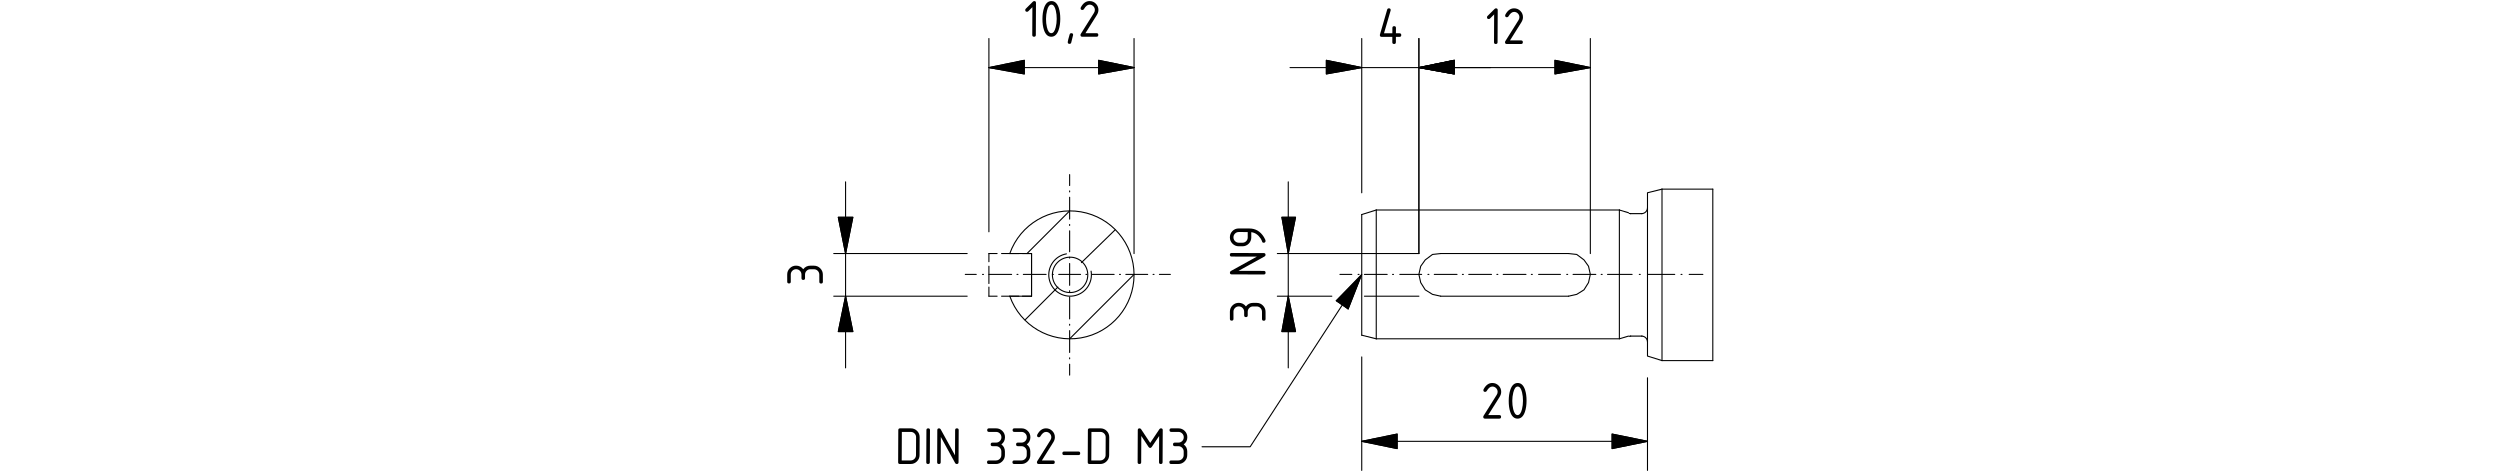 <?xml version="1.0" encoding="UTF-8"?>
<!DOCTYPE svg PUBLIC "-//W3C//DTD SVG 1.1//EN" "http://www.w3.org/Graphics/SVG/1.1/DTD/svg11.dtd">
<!-- Creator: Corel DESIGNER 2018 (64 Bit) -->
<svg xmlns="http://www.w3.org/2000/svg" xml:space="preserve" width="175mm" height="33mm" version="1.1" style="shape-rendering:geometricPrecision; text-rendering:geometricPrecision; image-rendering:optimizeQuality; fill-rule:evenodd; clip-rule:evenodd"
viewBox="0 0 17500 3300"
 xmlns:xlink="http://www.w3.org/1999/xlink">
 <defs>
  <style type="text/css">
   <![CDATA[
    .str0 {stroke:black;stroke-width:7.62;stroke-linecap:round;stroke-linejoin:round;stroke-miterlimit:10}
    .str2 {stroke:black;stroke-width:7.62;stroke-linecap:round;stroke-linejoin:round;stroke-miterlimit:10}
    .str1 {stroke:black;stroke-width:7.62;stroke-linecap:round;stroke-linejoin:round;stroke-miterlimit:10}
    .str5 {stroke:black;stroke-width:7.62;stroke-linecap:round;stroke-linejoin:round;stroke-miterlimit:10}
    .str4 {stroke:black;stroke-width:7.62;stroke-linecap:round;stroke-linejoin:round;stroke-miterlimit:10}
    .str3 {stroke:black;stroke-width:7.62;stroke-linecap:round;stroke-linejoin:round;stroke-miterlimit:10}
    .fil1 {fill:none}
    .fil0 {fill:none;fill-rule:nonzero}
    .fil2 {fill:black}
   ]]>
  </style>
 </defs>
 <g id="Ebene_x0020_1">
  <line class="fil0 str0" x1="7487.46" y1="2371.72" x2="7938.31" y2= "1920.88" />
  <line class="fil0 str0" x1="7176.31" y1="2238.38" x2="7404.91" y2= "2009.78" />
  <line class="fil0 str0" x1="7570.01" y1="1838.33" x2="7804.96" y2= "1609.72" />
  <line class="fil0 str0" x1="7189.01" y1="1774.83" x2="7487.46" y2= "1476.37" />
  <polyline class="fil0 str0" points="7068.36,1774.83 7220.76,1774.83 7220.76,2073.27 7068.36,2073.27 "/>
  <path class="fil0 str1" d="M7068.55 2073.25c72.67,205.56 282.85,328.88 497.74,292.04 214.89,-36.85 371.99,-223.15 372.02,-441.18 0.03,-218.02 -157.01,-404.37 -371.89,-441.28 -214.88,-36.9 -425.1,86.36 -497.82,291.9"/>
  <path class="fil0 str0" d="M7366.81 1924.04c-0.01,68.38 55.43,123.83 123.81,123.84 68.39,0 123.83,-55.43 123.84,-123.82 0.01,-68.39 -55.43,-123.83 -123.81,-123.83 -68.39,-0.01 -123.83,55.42 -123.84,123.81z"/>
  <path class="fil0 str2" d="M7464.73 1777.09c-81.16,14.31 -135.36,91.7 -121.05,172.86 14.3,81.16 91.69,135.36 172.85,121.06 81.17,-14.3 135.37,-91.69 121.07,-172.85"/>
  <line class="fil0 str0" x1="11989.61" y1="2524.13" x2="11989.61" y2= "1323.98" />
  <line class="fil0 str0" x1="11634.01" y1="2524.13" x2="11634.01" y2= "1323.98" />
  <polyline class="fil0 str0" points="11634.01,2524.13 11532.41,2492.38 11532.41,1349.38 11634.01,1323.98 "/>
  <polyline class="fil0 str0" points="10979.96,1774.83 11037.11,1781.17 11087.91,1819.28 11119.66,1863.73 11132.36,1920.88 11119.66,1978.03 11087.91,2028.83 11037.11,2060.58 10979.96,2073.27 "/>
  <line class="fil0 str0" x1="10979.96" y1="2073.27" x2="10084.61" y2= "2073.27" />
  <line class="fil0 str0" x1="10084.61" y1="1774.83" x2="10979.96" y2= "1774.83" />
  <polyline class="fil0 str0" points="10084.61,2073.27 10027.46,2060.58 9976.66,2028.83 9944.91,1978.03 9932.21,1920.88 9944.91,1863.73 9976.66,1819.28 10027.46,1781.17 10084.61,1774.83 "/>
  <line class="fil0 str0" x1="9532.16" y1="2346.33" x2="9532.16" y2= "1501.78" />
  <line class="fil0 str0" x1="9633.76" y1="2371.72" x2="9633.76" y2= "1470.03" />
  <line class="fil0 str0" x1="11335.56" y1="2371.72" x2="11335.56" y2= "1470.03" />
  <line class="fil0 str0" x1="9532.16" y1="1501.78" x2="9633.76" y2= "1470.03" />
  <line class="fil0 str0" x1="9532.16" y1="2346.33" x2="9633.76" y2= "2371.72" />
  <line class="fil0 str0" x1="9633.76" y1="1470.03" x2="11335.56" y2= "1470.03" />
  <polyline class="fil0 str0" points="9633.76,2371.72 11335.56,2371.72 11399.06,2352.68 "/>
  <line class="fil0 str0" x1="11399.06" y1="1489.08" x2="11335.56" y2= "1470.03" />
  <path class="fil0 str3" d="M11414.94 2352.68c-3.61,-0.01 -7.2,0.47 -10.68,1.4"/>
  <path class="fil0 str4" d="M11404.25 1494.02c3.48,0.93 7.07,1.4 10.68,1.4"/>
  <line class="fil0 str0" x1="11411.76" y1="1495.43" x2="11494.31" y2= "1495.43" />
  <line class="fil0 str0" x1="11411.76" y1="2352.68" x2="11494.31" y2= "2352.68" />
  <path class="fil0 str5" d="M11532.41 2393.96c0,-22.8 -18.47,-41.28 -41.26,-41.28"/>
  <path class="fil0 str3" d="M11491.13 1495.43c22.79,0 41.28,-18.48 41.28,-41.27"/>
  <line class="fil0 str0" x1="11634.01" y1="1323.98" x2="11989.61" y2= "1323.98" />
  <line class="fil0 str0" x1="11634.01" y1="2524.13" x2="11989.61" y2= "2524.13" />
  <line class="fil0 str0" x1="7220.76" y1="2073.27" x2="7220.76" y2= "1774.83" />
  <line class="fil0 str0" x1="6922.31" y1="2073.27" x2="6979.46" y2= "2073.27" />
  <line class="fil0 str0" x1="7011.21" y1="2073.27" x2="7131.86" y2= "2073.27" />
  <line class="fil0 str0" x1="7157.26" y1="2073.27" x2="7220.76" y2= "2073.27" />
  <line class="fil0 str0" x1="6922.31" y1="1774.83" x2="6922.31" y2= "1831.98" />
  <line class="fil0 str0" x1="6922.31" y1="1863.73" x2="6922.31" y2= "1984.38" />
  <line class="fil0 str0" x1="6922.31" y1="2009.78" x2="6922.31" y2= "2073.27" />
  <line class="fil0 str0" x1="7220.76" y1="1774.83" x2="7157.26" y2= "1774.83" />
  <line class="fil0 str0" x1="7131.86" y1="1774.83" x2="7011.21" y2= "1774.83" />
  <line class="fil0 str0" x1="6979.46" y1="1774.83" x2="6922.31" y2= "1774.83" />
  <line class="fil1 str0" x1="7487.46" y1="1920.88" x2="7563.66" y2= "1920.88" />
  <line class="fil1 str0" x1="7601.76" y1="1920.88" x2="7608.11" y2= "1920.88" />
  <line class="fil1 str0" x1="7646.21" y1="1920.88" x2="7798.61" y2= "1920.88" />
  <line class="fil1 str0" x1="7836.71" y1="1920.88" x2="7843.06" y2= "1920.88" />
  <line class="fil1 str0" x1="7881.16" y1="1920.88" x2="8033.56" y2= "1920.88" />
  <line class="fil1 str0" x1="8071.66" y1="1920.88" x2="8078.01" y2= "1920.88" />
  <line class="fil1 str0" x1="8116.11" y1="1920.88" x2="8192.31" y2= "1920.88" />
  <line class="fil1 str0" x1="7487.46" y1="1920.88" x2="7411.26" y2= "1920.88" />
  <line class="fil1 str0" x1="7373.16" y1="1920.88" x2="7366.81" y2= "1920.88" />
  <line class="fil1 str0" x1="7322.36" y1="1920.88" x2="7163.61" y2= "1920.88" />
  <line class="fil1 str0" x1="7125.51" y1="1920.88" x2="7119.16" y2= "1920.88" />
  <line class="fil1 str0" x1="7081.06" y1="1920.88" x2="6922.31" y2= "1920.88" />
  <line class="fil1 str0" x1="6884.21" y1="1920.88" x2="6877.86" y2= "1920.88" />
  <line class="fil1 str0" x1="6833.41" y1="1920.88" x2="6757.21" y2= "1920.88" />
  <line class="fil1 str0" x1="7487.46" y1="1920.88" x2="7487.46" y2= "1844.68" />
  <line class="fil1 str0" x1="7487.46" y1="1806.58" x2="7487.46" y2= "1800.23" />
  <line class="fil1 str0" x1="7487.46" y1="1762.13" x2="7487.46" y2= "1616.08" />
  <line class="fil1 str0" x1="7487.46" y1="1577.97" x2="7487.46" y2= "1571.63" />
  <line class="fil1 str0" x1="7487.46" y1="1533.53" x2="7487.46" y2= "1381.13" />
  <line class="fil1 str0" x1="7487.46" y1="1343.03" x2="7487.46" y2= "1336.67" />
  <line class="fil1 str0" x1="7487.46" y1="1298.58" x2="7487.46" y2= "1222.38" />
  <line class="fil1 str0" x1="7487.46" y1="1920.88" x2="7487.46" y2= "1997.08" />
  <line class="fil1 str0" x1="7487.46" y1="2035.18" x2="7487.46" y2= "2041.53" />
  <line class="fil1 str0" x1="7487.46" y1="2079.63" x2="7487.46" y2= "2232.02" />
  <line class="fil1 str0" x1="7487.46" y1="2270.12" x2="7487.46" y2= "2276.48" />
  <line class="fil1 str0" x1="7487.46" y1="2314.58" x2="7487.46" y2= "2466.98" />
  <line class="fil1 str0" x1="7487.46" y1="2505.08" x2="7487.46" y2= "2511.43" />
  <line class="fil1 str0" x1="7487.46" y1="2549.52" x2="7487.46" y2= "2625.73" />
  <path class="fil2" d="M7226.8 50.08l-28.89 28.74c-2.4,2.4 -5.3,3.6 -8.71,3.6 -8.32,0 -12.46,-4.16 -12.42,-12.48 0.01,-3.41 1.23,-6.31 3.63,-8.7l49.03 -48.8c3.29,-3.28 6.63,-4.92 10.04,-4.92 8.32,0 12.46,4.16 12.42,12.48l-1.07 224.7c-0.04,8.32 -4.22,12.48 -12.54,12.48 -8.32,0 -12.46,-4.16 -12.42,-12.48l0.93 -194.62z"/>
  <path class="fil2" d="M7396.99 132.35c0.1,-20.68 -2.02,-40.16 -6.34,-58.44 -6.55,-27.61 -16.76,-41.42 -30.63,-41.42 -13.75,0 -24.03,13.87 -30.84,41.61 -4.63,18.66 -7,38.08 -7.09,58.25 -0.1,20.55 2.02,40.03 6.34,58.44 6.56,27.61 16.76,41.42 30.63,41.42 13.87,0 24.21,-13.81 31.03,-41.42 4.49,-18.41 6.8,-37.89 6.9,-58.44zm24.97 0c-0.15,29.76 -3.93,55.48 -11.34,77.17 -10.88,31.77 -28.1,47.66 -51.68,47.66 -23.58,0 -40.65,-15.82 -51.21,-47.47 -7.21,-21.69 -10.75,-47.47 -10.6,-77.36 0.14,-29.88 3.92,-55.67 11.34,-77.36 10.86,-31.65 28.09,-47.47 51.66,-47.47 23.58,0 40.66,15.89 51.23,47.66 7.2,21.69 10.74,47.41 10.6,77.17z"/>
  <path class="fil2" d="M7499.41 232.21c8.32,0 12.46,4.1 12.42,12.3 -0.01,1.13 -4.38,18.85 -13.11,53.14 -1.54,6.3 -5.6,9.45 -12.15,9.45 -8.32,0 -12.46,-4.16 -12.42,-12.48 0.03,-5.67 4.4,-23.32 13.11,-52.95 1.8,-6.31 5.85,-9.46 12.15,-9.46z"/>
  <path class="fil2" d="M7626.83 7.52c17.27,0 31.98,6.08 44.09,18.25 12.11,12.17 18.12,26.89 18.04,44.17 -0.06,11.85 -3.9,23.82 -11.53,35.93l-79.28 126.34 77.54 0c8.33,0 12.47,4.16 12.43,12.49 -0.04,8.32 -4.22,12.48 -12.55,12.48l-99.86 0c-8.32,0 -12.46,-4.16 -12.42,-12.48 0.01,-2.53 0.71,-4.92 2.11,-7.19l92.25 -146.96c4.19,-6.68 6.3,-13.55 6.34,-20.61 0.04,-10.34 -3.57,-19.17 -10.85,-26.48 -7.27,-7.31 -16.08,-10.97 -26.42,-10.97 -14.12,0 -27.22,10.46 -39.3,31.39 -2.29,4.04 -5.89,6.06 -10.81,6.06 -8.32,0 -12.46,-4.16 -12.42,-12.49 0.01,-1.89 0.39,-3.59 1.15,-5.1 15.65,-29.89 36.15,-44.83 61.49,-44.83z"/>
  <line class="fil1 str0" x1="7169.96" y1="473.08" x2="6922.31" y2= "473.08" />
  <polygon class="fil2 str0" points="7169.96,422.28 7169.96,422.28 6922.31,473.08 7169.96,517.52 "/>
  <polygon class="fil1 str0" points="7169.96,422.28 6922.31,473.08 7169.96,517.52 "/>
  <line class="fil1 str0" x1="7690.66" y1="473.08" x2="7938.31" y2= "473.08" />
  <polygon class="fil2 str0" points="7690.66,517.52 7690.66,517.52 7938.31,473.08 7690.66,422.28 "/>
  <polygon class="fil1 str0" points="7690.66,517.52 7938.31,473.08 7690.66,422.28 "/>
  <line class="fil1 str0" x1="7169.96" y1="473.08" x2="7690.66" y2= "473.08" />
  <line class="fil1 str0" x1="6922.31" y1="1622.42" x2="6922.31" y2= "269.88" />
  <line class="fil1 str0" x1="7938.31" y1="1774.83" x2="7938.31" y2= "269.88" />
  <path class="fil2" d="M5635.22 1922.1l0.06 24.97c0.02,8.32 -4.13,12.47 -12.45,12.45 -8.33,-0.02 -12.5,-4.19 -12.52,-12.51l-0.06 -24.97c-0.02,-10.47 -3.68,-19.34 -10.94,-26.61 -7.27,-7.27 -16.13,-10.91 -26.59,-10.93 -10.34,-0.03 -19.16,3.61 -26.45,10.9 -7.3,7.3 -10.93,16.12 -10.91,26.46l0.12 49.93c0.02,8.32 -4.13,12.47 -12.46,12.45 -8.32,-0.02 -12.49,-4.19 -12.51,-12.51l-0.12 -49.93c-0.04,-17.27 6.03,-31.99 18.23,-44.13 12.21,-12.14 26.89,-18.18 44.04,-18.14 20.67,0.05 37.34,8.41 49.99,25.09 12.57,-16.62 29.19,-24.9 49.87,-24.85l24.97 0.06c17.27,0.04 32.01,6.19 44.2,18.45 12.2,12.26 18.32,26.97 18.36,44.12l0.12 49.93c0.02,8.32 -4.13,12.47 -12.45,12.45 -8.33,-0.02 -12.5,-4.19 -12.52,-12.51l-0.12 -49.93c-0.02,-10.47 -3.68,-19.34 -10.94,-26.61 -7.27,-7.27 -16.13,-10.91 -26.59,-10.93l-24.97 -0.06c-10.34,-0.03 -19.16,3.61 -26.45,10.9 -7.3,7.3 -10.93,16.12 -10.91,26.46z"/>
  <line class="fil1 str0" x1="5919.01" y1="1520.83" x2="5919.01" y2= "1774.83" />
  <polygon class="fil2 str0" points="5868.21,1520.83 5868.21,1520.83 5919.01,1774.83 5969.81,1520.83 "/>
  <polygon class="fil1 str0" points="5868.21,1520.83 5919.01,1774.83 5969.81,1520.83 "/>
  <line class="fil1 str0" x1="5919.01" y1="2320.93" x2="5919.01" y2= "2073.27" />
  <polygon class="fil2 str0" points="5969.81,2320.93 5969.81,2320.93 5919.01,2073.27 5868.21,2320.93 "/>
  <polygon class="fil1 str0" points="5969.81,2320.93 5919.01,2073.27 5868.21,2320.93 "/>
  <line class="fil1 str0" x1="5919.01" y1="1520.83" x2="5919.01" y2= "1273.18" />
  <line class="fil1 str0" x1="5919.01" y1="2320.93" x2="5919.01" y2= "2574.92" />
  <line class="fil1 str0" x1="5919.01" y1="1774.83" x2="5919.01" y2= "2073.27" />
  <line class="fil1 str0" x1="6769.91" y1="1774.83" x2="5836.46" y2= "1774.83" />
  <line class="fil1 str0" x1="6769.91" y1="2073.27" x2="5836.46" y2= "2073.27" />
  <line class="fil1 str0" x1="9633.76" y1="1920.88" x2="9709.96" y2= "1920.88" />
  <line class="fil1 str0" x1="9748.06" y1="1920.88" x2="9754.41" y2= "1920.88" />
  <line class="fil1 str0" x1="9798.86" y1="1920.88" x2="9951.26" y2= "1920.88" />
  <line class="fil1 str0" x1="9995.71" y1="1920.88" x2="10002.06" y2= "1920.88" />
  <line class="fil1 str0" x1="10040.16" y1="1920.88" x2="10198.91" y2= "1920.88" />
  <line class="fil1 str0" x1="10237.01" y1="1920.88" x2="10243.36" y2= "1920.88" />
  <line class="fil1 str0" x1="10281.46" y1="1920.88" x2="10440.21" y2= "1920.88" />
  <line class="fil1 str0" x1="10478.31" y1="1920.88" x2="10484.66" y2= "1920.88" />
  <line class="fil1 str0" x1="10522.76" y1="1920.88" x2="10681.51" y2= "1920.88" />
  <line class="fil1 str0" x1="10719.61" y1="1920.88" x2="10725.96" y2= "1920.88" />
  <line class="fil1 str0" x1="10770.41" y1="1920.88" x2="10922.81" y2= "1920.88" />
  <line class="fil1 str0" x1="10967.26" y1="1920.88" x2="10973.61" y2= "1920.88" />
  <line class="fil1 str0" x1="11011.71" y1="1920.88" x2="11170.46" y2= "1920.88" />
  <line class="fil1 str0" x1="11208.56" y1="1920.88" x2="11214.91" y2= "1920.88" />
  <line class="fil1 str0" x1="11253.01" y1="1920.88" x2="11335.56" y2= "1920.88" />
  <line class="fil1 str0" x1="9379.76" y1="1920.88" x2="9462.31" y2= "1920.88" />
  <line class="fil1 str0" x1="9506.76" y1="1920.88" x2="9513.11" y2= "1920.88" />
  <line class="fil1 str0" x1="9551.21" y1="1920.88" x2="9633.76" y2= "1920.88" />
  <line class="fil1 str0" x1="11335.56" y1="1920.88" x2="11424.46" y2= "1920.88" />
  <line class="fil1 str0" x1="11475.26" y1="1920.88" x2="11481.61" y2= "1920.88" />
  <line class="fil1 str0" x1="11532.41" y1="1920.88" x2="11722.91" y2= "1920.88" />
  <line class="fil1 str0" x1="11767.36" y1="1920.88" x2="11773.71" y2= "1920.88" />
  <line class="fil1 str0" x1="11824.51" y1="1920.88" x2="11919.76" y2= "1920.88" />
  <path class="fil2" d="M9659.03 245.57c0,-1.39 0.13,-2.53 0.38,-3.41l50.78 -174.76c1.79,-6.05 5.83,-9.08 12.14,-9.08 8.32,0 12.46,4.16 12.42,12.48 0,1.14 -0.2,2.34 -0.57,3.6l-46.16 158.68 58.45 0 0.18 -37.45c0.04,-8.32 4.22,-12.48 12.54,-12.48 8.32,0 12.46,4.16 12.42,12.48l-0.18 37.45 24.97 0c8.32,0 12.46,4.16 12.42,12.49 -0.04,8.32 -4.22,12.48 -12.54,12.48l-24.97 0 -0.18 37.45c-0.04,8.32 -4.22,12.48 -12.54,12.48 -8.32,0 -12.46,-4.16 -12.42,-12.48l0.18 -37.45 -74.9 0c-8.32,0 -12.46,-4.16 -12.42,-12.48z"/>
  <line class="fil1 str0" x1="9284.51" y1="473.08" x2="9532.16" y2= "473.08" />
  <polygon class="fil2 str0" points="9284.51,517.52 9284.51,517.52 9532.16,473.08 9284.51,422.28 "/>
  <polygon class="fil1 str0" points="9284.51,517.52 9532.16,473.08 9284.51,422.28 "/>
  <line class="fil1 str0" x1="10179.86" y1="473.08" x2="9932.21" y2= "473.08" />
  <polygon class="fil2 str0" points="10179.86,422.28 10179.86,422.28 9932.21,473.08 10179.86,517.52 "/>
  <polygon class="fil1 str0" points="10179.86,422.28 9932.21,473.08 10179.86,517.52 "/>
  <line class="fil1 str0" x1="9284.51" y1="473.08" x2="9030.51" y2= "473.08" />
  <line class="fil1 str0" x1="10179.86" y1="473.08" x2="10433.86" y2= "473.08" />
  <line class="fil1 str0" x1="9532.16" y1="473.08" x2="9932.21" y2= "473.08" />
  <line class="fil1 str0" x1="9532.16" y1="1349.38" x2="9532.16" y2= "269.88" />
  <line class="fil1 str0" x1="9932.21" y1="1774.83" x2="9932.21" y2= "269.88" />
  <path class="fil2" d="M10458.95 100.88l-28.89 28.74c-2.4,2.4 -5.3,3.6 -8.71,3.6 -8.32,0 -12.46,-4.16 -12.42,-12.48 0.01,-3.41 1.23,-6.31 3.63,-8.7l49.03 -48.8c3.29,-3.28 6.64,-4.92 10.05,-4.92 8.32,0 12.46,4.16 12.42,12.48l-1.08 224.7c-0.04,8.32 -4.22,12.48 -12.54,12.48 -8.32,0 -12.46,-4.16 -12.42,-12.48l0.93 -194.62z"/>
  <path class="fil2" d="M10598.63 58.32c17.27,0 31.98,6.08 44.09,18.25 12.11,12.17 18.12,26.89 18.03,44.17 -0.05,11.85 -3.89,23.82 -11.52,35.93l-79.28 126.34 77.54 0c8.33,0 12.47,4.16 12.43,12.49 -0.04,8.32 -4.22,12.48 -12.55,12.48l-99.86 0c-8.32,0 -12.46,-4.16 -12.42,-12.48 0.01,-2.53 0.71,-4.92 2.11,-7.19l92.25 -146.96c4.19,-6.68 6.3,-13.55 6.34,-20.61 0.04,-10.34 -3.57,-19.17 -10.85,-26.48 -7.27,-7.31 -16.09,-10.97 -26.43,-10.97 -14.11,0 -27.21,10.46 -39.3,31.39 -2.28,4.04 -5.88,6.06 -10.8,6.06 -8.32,0 -12.46,-4.16 -12.42,-12.49 0.01,-1.89 0.39,-3.59 1.15,-5.1 15.65,-29.89 36.14,-44.83 61.49,-44.83z"/>
  <line class="fil1 str0" x1="10179.86" y1="473.08" x2="9932.21" y2= "473.08" />
  <polygon class="fil2 str0" points="10179.86,422.28 10179.86,422.28 9932.21,473.08 10179.86,517.52 "/>
  <polygon class="fil1 str0" points="10179.86,422.28 9932.21,473.08 10179.86,517.52 "/>
  <line class="fil1 str0" x1="10884.71" y1="473.08" x2="11132.36" y2= "473.08" />
  <polygon class="fil2 str0" points="10884.71,517.52 10884.71,517.52 11132.36,473.08 10884.71,422.28 "/>
  <polygon class="fil1 str0" points="10884.71,517.52 11132.36,473.08 10884.71,422.28 "/>
  <line class="fil1 str0" x1="10179.86" y1="473.08" x2="10884.71" y2= "473.08" />
  <line class="fil1 str0" x1="11132.36" y1="1774.83" x2="11132.36" y2= "269.88" />
  <line class="fil1 str0" x1="9932.21" y1="1774.83" x2="9932.21" y2= "269.88" />
  <path class="fil2" d="M8734.02 2182.45l0.06 24.97c0.02,8.32 -4.13,12.47 -12.45,12.45 -8.33,-0.02 -12.5,-4.19 -12.52,-12.51l-0.06 -24.97c-0.02,-10.47 -3.68,-19.34 -10.94,-26.61 -7.27,-7.27 -16.13,-10.91 -26.59,-10.93 -10.34,-0.03 -19.16,3.61 -26.45,10.9 -7.3,7.3 -10.93,16.12 -10.91,26.46l0.12 49.93c0.02,8.32 -4.13,12.47 -12.46,12.45 -8.32,-0.02 -12.49,-4.19 -12.51,-12.51l-0.12 -49.93c-0.04,-17.27 6.03,-31.99 18.23,-44.13 12.21,-12.14 26.89,-18.18 44.04,-18.14 20.67,0.05 37.34,8.41 49.99,25.09 12.57,-16.62 29.19,-24.9 49.87,-24.85l24.97 0.06c17.27,0.04 32.01,6.19 44.2,18.45 12.2,12.26 18.32,26.97 18.36,44.12l0.12 49.93c0.02,8.32 -4.13,12.46 -12.45,12.45 -8.33,-0.02 -12.5,-4.19 -12.52,-12.51l-0.12 -49.93c-0.02,-10.47 -3.68,-19.34 -10.94,-26.61 -7.27,-7.27 -16.13,-10.91 -26.59,-10.93l-24.97 -0.06c-10.34,-0.03 -19.16,3.61 -26.45,10.9 -7.3,7.3 -10.93,16.12 -10.91,26.46z"/>
  <path class="fil2" d="M8797.99 1796.33l-176.47 -0.42c-8.32,-0.02 -12.49,-4.19 -12.51,-12.51 -0.02,-8.32 4.13,-12.47 12.45,-12.45l224.7 0.54c8.32,0.02 12.49,4.19 12.51,12.51 0.01,5.05 -2.06,8.69 -6.21,10.95l-182.66 100.94 176.66 0.43c8.32,0.02 12.49,4.19 12.51,12.51 0.02,8.32 -4.13,12.47 -12.45,12.45l-224.7 -0.54c-8.32,-0.02 -12.49,-4.19 -12.51,-12.51 -0.01,-4.92 2.44,-8.77 7.35,-11.53l181.33 -100.37z"/>
  <path class="fil2" d="M8733.93 1624.3l-62.41 -0.15c-10.34,-0.03 -19.16,3.61 -26.45,10.9 -7.3,7.3 -10.93,16.12 -10.91,26.46 0.03,10.34 3.71,19.18 11.03,26.5 7.33,7.33 16.17,11.01 26.51,11.04l24.96 0.06c10.47,0.02 19.31,-3.59 26.54,-10.82 7.24,-7.23 10.85,-16.07 10.82,-26.54l-0.09 -37.45zm124.98 62.72c0.01,3.27 -1.24,6.16 -3.77,8.68 -2.51,2.52 -5.41,3.77 -8.68,3.77 -5.8,-0.02 -9.39,-2.11 -10.79,-6.27 -3.06,-9.09 -6.54,-16.67 -10.47,-22.72 -17.46,-26.91 -39.56,-41.96 -66.3,-45.17l0.09 36.5c0.04,17.27 -6.01,31.97 -18.15,44.11 -12.14,12.14 -26.85,18.19 -44.12,18.15l-24.96 -0.06c-17.28,-0.05 -32.01,-6.16 -44.21,-18.36 -12.2,-12.2 -18.32,-26.93 -18.36,-44.2 -0.04,-17.4 5.94,-32.14 17.95,-44.22 12.03,-12.08 26.67,-18.09 43.94,-18.05l75.27 0.18c42.37,0.1 75.89,19.91 100.57,59.44 7.98,12.76 11.98,22.17 11.99,28.22z"/>
  <line class="fil1 str0" x1="9017.81" y1="1520.83" x2="9017.81" y2= "1774.83" />
  <polygon class="fil2 str0" points="8973.36,1520.83 8973.36,1520.83 9017.81,1774.83 9068.61,1520.83 "/>
  <polygon class="fil1 str0" points="8973.36,1520.83 9017.81,1774.83 9068.61,1520.83 "/>
  <line class="fil1 str0" x1="9017.81" y1="2320.93" x2="9017.81" y2= "2073.27" />
  <polygon class="fil2 str0" points="9068.61,2320.93 9068.61,2320.93 9017.81,2073.27 8973.36,2320.93 "/>
  <polygon class="fil1 str0" points="9068.61,2320.93 9017.81,2073.27 8973.36,2320.93 "/>
  <line class="fil1 str0" x1="9017.81" y1="1520.83" x2="9017.81" y2= "1273.18" />
  <line class="fil1 str0" x1="9017.81" y1="2320.93" x2="9017.81" y2= "2574.92" />
  <line class="fil1 str0" x1="9017.81" y1="1774.83" x2="9017.81" y2= "2073.27" />
  <line class="fil1 str0" x1="9932.21" y1="1774.83" x2="8941.61" y2= "1774.83" />
  <line class="fil1 str0" x1="9932.21" y1="2073.27" x2="9551.21" y2= "2073.27" />
  <line class="fil1 str0" x1="9322.61" y1="2073.27" x2="8941.61" y2= "2073.27" />
  <polygon class="fil2 str0" points="9436.91,2162.18 9436.91,2162.18 9532.16,1920.88 9354.36,2105.03 "/>
  <line class="fil1 str0" x1="9354.36" y1="2105.03" x2="9436.91" y2= "2162.18" />
  <polyline class="fil1 str0" points="9436.91,2162.18 9525.81,1933.58 9398.81,2130.43 8751.11,3127.38 8414.56,3127.38 "/>
  <line class="fil1 str0" x1="9525.81" y1="1933.58" x2="9354.36" y2= "2105.03" />
  <path class="fil2" d="M6288.02 3010.85c0.04,-8.32 4.22,-12.48 12.54,-12.48l74.89 0c17.53,0 32.29,6.02 44.27,18.06 11.98,12.05 17.93,26.83 17.84,44.36l-0.59 124.83c-0.09,17.27 -6.24,31.99 -18.46,44.16 -12.23,12.17 -26.98,18.25 -44.25,18.25l-74.9 0c-8.32,0 -12.46,-4.16 -12.42,-12.48l1.08 -224.7zm24.9 12.49l-0.96 199.72 62.42 0c10.34,0 19.19,-3.66 26.53,-10.97 7.35,-7.31 11.05,-16.14 11.1,-26.47l0.6 -124.83c0.04,-10.34 -3.57,-19.17 -10.85,-26.48 -7.27,-7.31 -16.09,-10.97 -26.43,-10.97l-62.41 0z"/>
  <path class="fil2" d="M6496.21 3248.03c-8.32,0 -12.46,-4.16 -12.42,-12.48l1.08 -224.7c0.04,-8.32 4.22,-12.48 12.54,-12.48 8.31,0 12.46,4.16 12.42,12.48l-1.08 224.7c-0.04,8.32 -4.22,12.48 -12.54,12.48z"/>
  <path class="fil2" d="M6685.05 3187.32l0.84 -176.47c0.04,-8.32 4.22,-12.48 12.54,-12.48 8.32,0 12.46,4.16 12.42,12.48l-1.07 224.7c-0.04,8.32 -4.22,12.48 -12.54,12.48 -5.05,0 -8.69,-2.08 -10.94,-6.24l-100.5 -182.9 -0.85 176.66c-0.04,8.32 -4.22,12.48 -12.54,12.48 -8.32,0 -12.46,-4.16 -12.42,-12.48l1.08 -224.7c0.04,-8.32 4.22,-12.48 12.54,-12.48 4.92,0 8.75,2.46 11.5,7.38l99.94 181.57z"/>
  <path class="fil2" d="M6972.19 3123.2l-24.97 0c-8.32,0 -12.46,-4.16 -12.42,-12.48 0.04,-8.33 4.22,-12.49 12.54,-12.49l24.97 0c10.47,0 19.34,-3.63 26.63,-10.88 7.28,-7.25 10.94,-16.1 11,-26.56 0.04,-10.34 -3.57,-19.17 -10.85,-26.48 -7.27,-7.31 -16.09,-10.97 -26.43,-10.97l-49.92 0c-8.32,0 -12.46,-4.16 -12.42,-12.49 0.04,-8.32 4.22,-12.48 12.54,-12.48l49.92 0c17.27,0 31.97,6.11 44.09,18.34 12.11,12.23 18.12,26.93 18.03,44.08 -0.09,20.67 -8.49,37.32 -25.2,49.93 16.59,12.61 24.83,29.25 24.73,49.93l-0.12 24.97c-0.09,17.27 -6.28,31.99 -18.56,44.16 -12.29,12.17 -27.01,18.25 -44.16,18.25l-49.93 0c-8.32,0 -12.46,-4.16 -12.42,-12.48 0.04,-8.33 4.22,-12.49 12.54,-12.49l49.93 0c10.47,0 19.35,-3.63 26.63,-10.88 7.28,-7.25 10.95,-16.1 11,-26.56l0.12 -24.97c0.05,-10.34 -3.57,-19.17 -10.85,-26.48 -7.27,-7.31 -16.08,-10.97 -26.42,-10.97z"/>
  <path class="fil2" d="M7149.99 3123.2l-24.97 0c-8.32,0 -12.46,-4.16 -12.42,-12.48 0.04,-8.33 4.22,-12.49 12.54,-12.49l24.97 0c10.47,0 19.34,-3.63 26.63,-10.88 7.28,-7.25 10.95,-16.1 11,-26.56 0.04,-10.34 -3.57,-19.17 -10.85,-26.48 -7.27,-7.31 -16.08,-10.97 -26.42,-10.97l-49.93 0c-8.32,0 -12.46,-4.16 -12.42,-12.49 0.04,-8.32 4.22,-12.48 12.54,-12.48l49.92 0c17.27,0 31.98,6.11 44.09,18.34 12.11,12.23 18.12,26.93 18.04,44.08 -0.1,20.67 -8.5,37.32 -25.21,49.93 16.59,12.61 24.83,29.25 24.73,49.93l-0.12 24.97c-0.09,17.27 -6.28,31.99 -18.56,44.16 -12.29,12.17 -27.01,18.25 -44.16,18.25l-49.93 0c-8.32,0 -12.46,-4.16 -12.42,-12.48 0.04,-8.33 4.22,-12.49 12.54,-12.49l49.93 0c10.47,0 19.35,-3.63 26.63,-10.88 7.29,-7.25 10.95,-16.1 11,-26.56l0.12 -24.97c0.05,-10.34 -3.57,-19.17 -10.85,-26.48 -7.27,-7.31 -16.08,-10.97 -26.42,-10.97z"/>
  <path class="fil2" d="M7322.04 2998.37c17.27,0 31.97,6.08 44.08,18.25 12.11,12.17 18.12,26.89 18.04,44.17 -0.06,11.85 -3.9,23.82 -11.53,35.93l-79.28 126.34 77.54 0c8.33,0 12.47,4.16 12.43,12.49 -0.04,8.32 -4.22,12.48 -12.55,12.48l-99.86 0c-8.32,0 -12.46,-4.16 -12.42,-12.48 0.01,-2.53 0.71,-4.92 2.11,-7.19l92.25 -146.96c4.19,-6.68 6.3,-13.55 6.34,-20.61 0.05,-10.34 -3.57,-19.17 -10.85,-26.48 -7.27,-7.31 -16.08,-10.97 -26.42,-10.97 -14.12,0 -27.22,10.46 -39.3,31.39 -2.29,4.04 -5.89,6.06 -10.81,6.06 -8.32,0 -12.46,-4.16 -12.42,-12.49 0.01,-1.89 0.39,-3.59 1.15,-5.1 15.65,-29.89 36.15,-44.83 61.5,-44.83z"/>
  <path class="fil2" d="M7548.87 3185.62l-99.86 0c-8.32,0 -12.46,-4.16 -12.42,-12.49 0.04,-8.32 4.22,-12.48 12.54,-12.48l99.86 0c8.33,0 12.47,4.16 12.43,12.48 -0.04,8.33 -4.22,12.49 -12.55,12.49z"/>
  <path class="fil2" d="M7615.17 3010.85c0.04,-8.32 4.22,-12.48 12.54,-12.48l74.89 0c17.53,0 32.29,6.02 44.27,18.06 11.98,12.05 17.93,26.83 17.84,44.36l-0.59 124.83c-0.09,17.27 -6.24,31.99 -18.46,44.16 -12.23,12.17 -26.98,18.25 -44.25,18.25l-74.9 0c-8.32,0 -12.46,-4.16 -12.42,-12.48l1.08 -224.7zm24.9 12.49l-0.96 199.72 62.42 0c10.34,0 19.19,-3.66 26.53,-10.97 7.35,-7.31 11.05,-16.14 11.1,-26.47l0.6 -124.83c0.04,-10.34 -3.57,-19.17 -10.85,-26.48 -7.27,-7.31 -16.09,-10.97 -26.43,-10.97l-62.41 0z"/>
  <path class="fil2" d="M8126.74 2998.37c8.33,0 12.47,4.16 12.43,12.48l-1.07 224.7c-0.04,8.32 -4.22,12.48 -12.55,12.48 -8.32,0 -12.46,-4.16 -12.42,-12.48l0.88 -183.65 -51.25 76.22c-3.42,5.04 -7.27,7.56 -11.56,7.56 -4.41,0 -8.31,-2.52 -11.7,-7.56l-50.32 -76.22 -0.88 183.65c-0.04,8.32 -4.22,12.48 -12.54,12.48 -8.32,0 -12.46,-4.16 -12.42,-12.48l1.08 -224.7c0.04,-8.32 4.22,-12.48 12.54,-12.48 4.54,0 8.19,2.08 10.94,6.24l63.47 95.89 64.76 -96.64c2.41,-3.66 5.95,-5.49 10.61,-5.49z"/>
  <path class="fil2" d="M8248.54 3123.2l-24.97 0c-8.32,0 -12.46,-4.16 -12.42,-12.48 0.04,-8.33 4.22,-12.49 12.54,-12.49l24.97 0c10.47,0 19.34,-3.63 26.63,-10.88 7.28,-7.25 10.95,-16.1 11,-26.56 0.05,-10.34 -3.57,-19.17 -10.85,-26.48 -7.27,-7.31 -16.08,-10.97 -26.42,-10.97l-49.93 0c-8.32,0 -12.46,-4.16 -12.42,-12.49 0.04,-8.32 4.22,-12.48 12.54,-12.48l49.93 0c17.27,0 31.97,6.11 44.08,18.34 12.11,12.23 18.12,26.93 18.04,44.08 -0.1,20.67 -8.5,37.32 -25.21,49.93 16.59,12.61 24.83,29.25 24.73,49.93l-0.12 24.97c-0.09,17.27 -6.28,31.99 -18.56,44.16 -12.29,12.17 -27.01,18.25 -44.16,18.25l-49.93 0c-8.32,0 -12.46,-4.16 -12.42,-12.48 0.04,-8.33 4.22,-12.49 12.54,-12.49l49.93 0c10.47,0 19.35,-3.63 26.63,-10.88 7.29,-7.25 10.95,-16.1 11,-26.56l0.12 -24.97c0.05,-10.34 -3.57,-19.17 -10.85,-26.48 -7.27,-7.31 -16.08,-10.97 -26.42,-10.97z"/>
  <path class="fil2" d="M10446.24 2680.87c17.27,0 31.97,6.08 44.08,18.25 12.11,12.17 18.12,26.89 18.04,44.17 -0.06,11.85 -3.9,23.82 -11.53,35.93l-79.28 126.34 77.54 0c8.33,0 12.47,4.16 12.43,12.49 -0.04,8.32 -4.22,12.48 -12.55,12.48l-99.86 0c-8.32,0 -12.46,-4.16 -12.42,-12.48 0.01,-2.53 0.71,-4.92 2.11,-7.19l92.25 -146.96c4.19,-6.68 6.3,-13.55 6.34,-20.61 0.05,-10.34 -3.57,-19.17 -10.85,-26.48 -7.27,-7.31 -16.08,-10.97 -26.42,-10.97 -14.12,0 -27.22,10.46 -39.3,31.39 -2.29,4.04 -5.89,6.06 -10.81,6.06 -8.32,0 -12.46,-4.16 -12.42,-12.49 0.01,-1.89 0.39,-3.59 1.15,-5.1 15.65,-29.89 36.15,-44.83 61.5,-44.83z"/>
  <path class="fil2" d="M10660.89 2805.7c0.1,-20.68 -2.02,-40.16 -6.34,-58.44 -6.55,-27.61 -16.77,-41.42 -30.64,-41.42 -13.74,0 -24.02,13.87 -30.83,41.61 -4.63,18.66 -7,38.08 -7.09,58.25 -0.1,20.55 2.02,40.03 6.34,58.44 6.55,27.61 16.76,41.42 30.63,41.42 13.87,0 24.21,-13.81 31.03,-41.42 4.49,-18.41 6.8,-37.89 6.9,-58.44zm24.97 0c-0.15,29.76 -3.93,55.48 -11.34,77.17 -10.88,31.77 -28.1,47.66 -51.68,47.66 -23.58,0 -40.66,-15.82 -51.21,-47.47 -7.21,-21.69 -10.75,-47.47 -10.6,-77.36 0.14,-29.88 3.92,-55.67 11.34,-77.36 10.86,-31.65 28.08,-47.47 51.66,-47.47 23.58,0 40.66,15.89 51.23,47.66 7.2,21.69 10.74,47.41 10.6,77.17z"/>
  <line class="fil1 str0" x1="9779.81" y1="3089.28" x2="9532.16" y2= "3089.28" />
  <polygon class="fil2 str0" points="9779.81,3038.47 9779.81,3038.47 9532.16,3089.28 9779.81,3140.08 "/>
  <polygon class="fil1 str0" points="9779.81,3038.47 9532.16,3089.28 9779.81,3140.08 "/>
  <line class="fil1 str0" x1="11284.76" y1="3089.28" x2="11532.41" y2= "3089.28" />
  <polygon class="fil2 str0" points="11284.76,3140.08 11284.76,3140.08 11532.41,3089.28 11284.76,3038.47 "/>
  <polygon class="fil1 str0" points="11284.76,3140.08 11532.41,3089.28 11284.76,3038.47 "/>
  <line class="fil1 str0" x1="9779.81" y1="3089.28" x2="11284.76" y2= "3089.28" />
  <line class="fil1 str0" x1="9532.16" y1="2498.73" x2="9532.16" y2= "3292.48" />
  <line class="fil1 str0" x1="11532.41" y1="2644.78" x2="11532.41" y2= "3292.48" />
 </g>
</svg>
